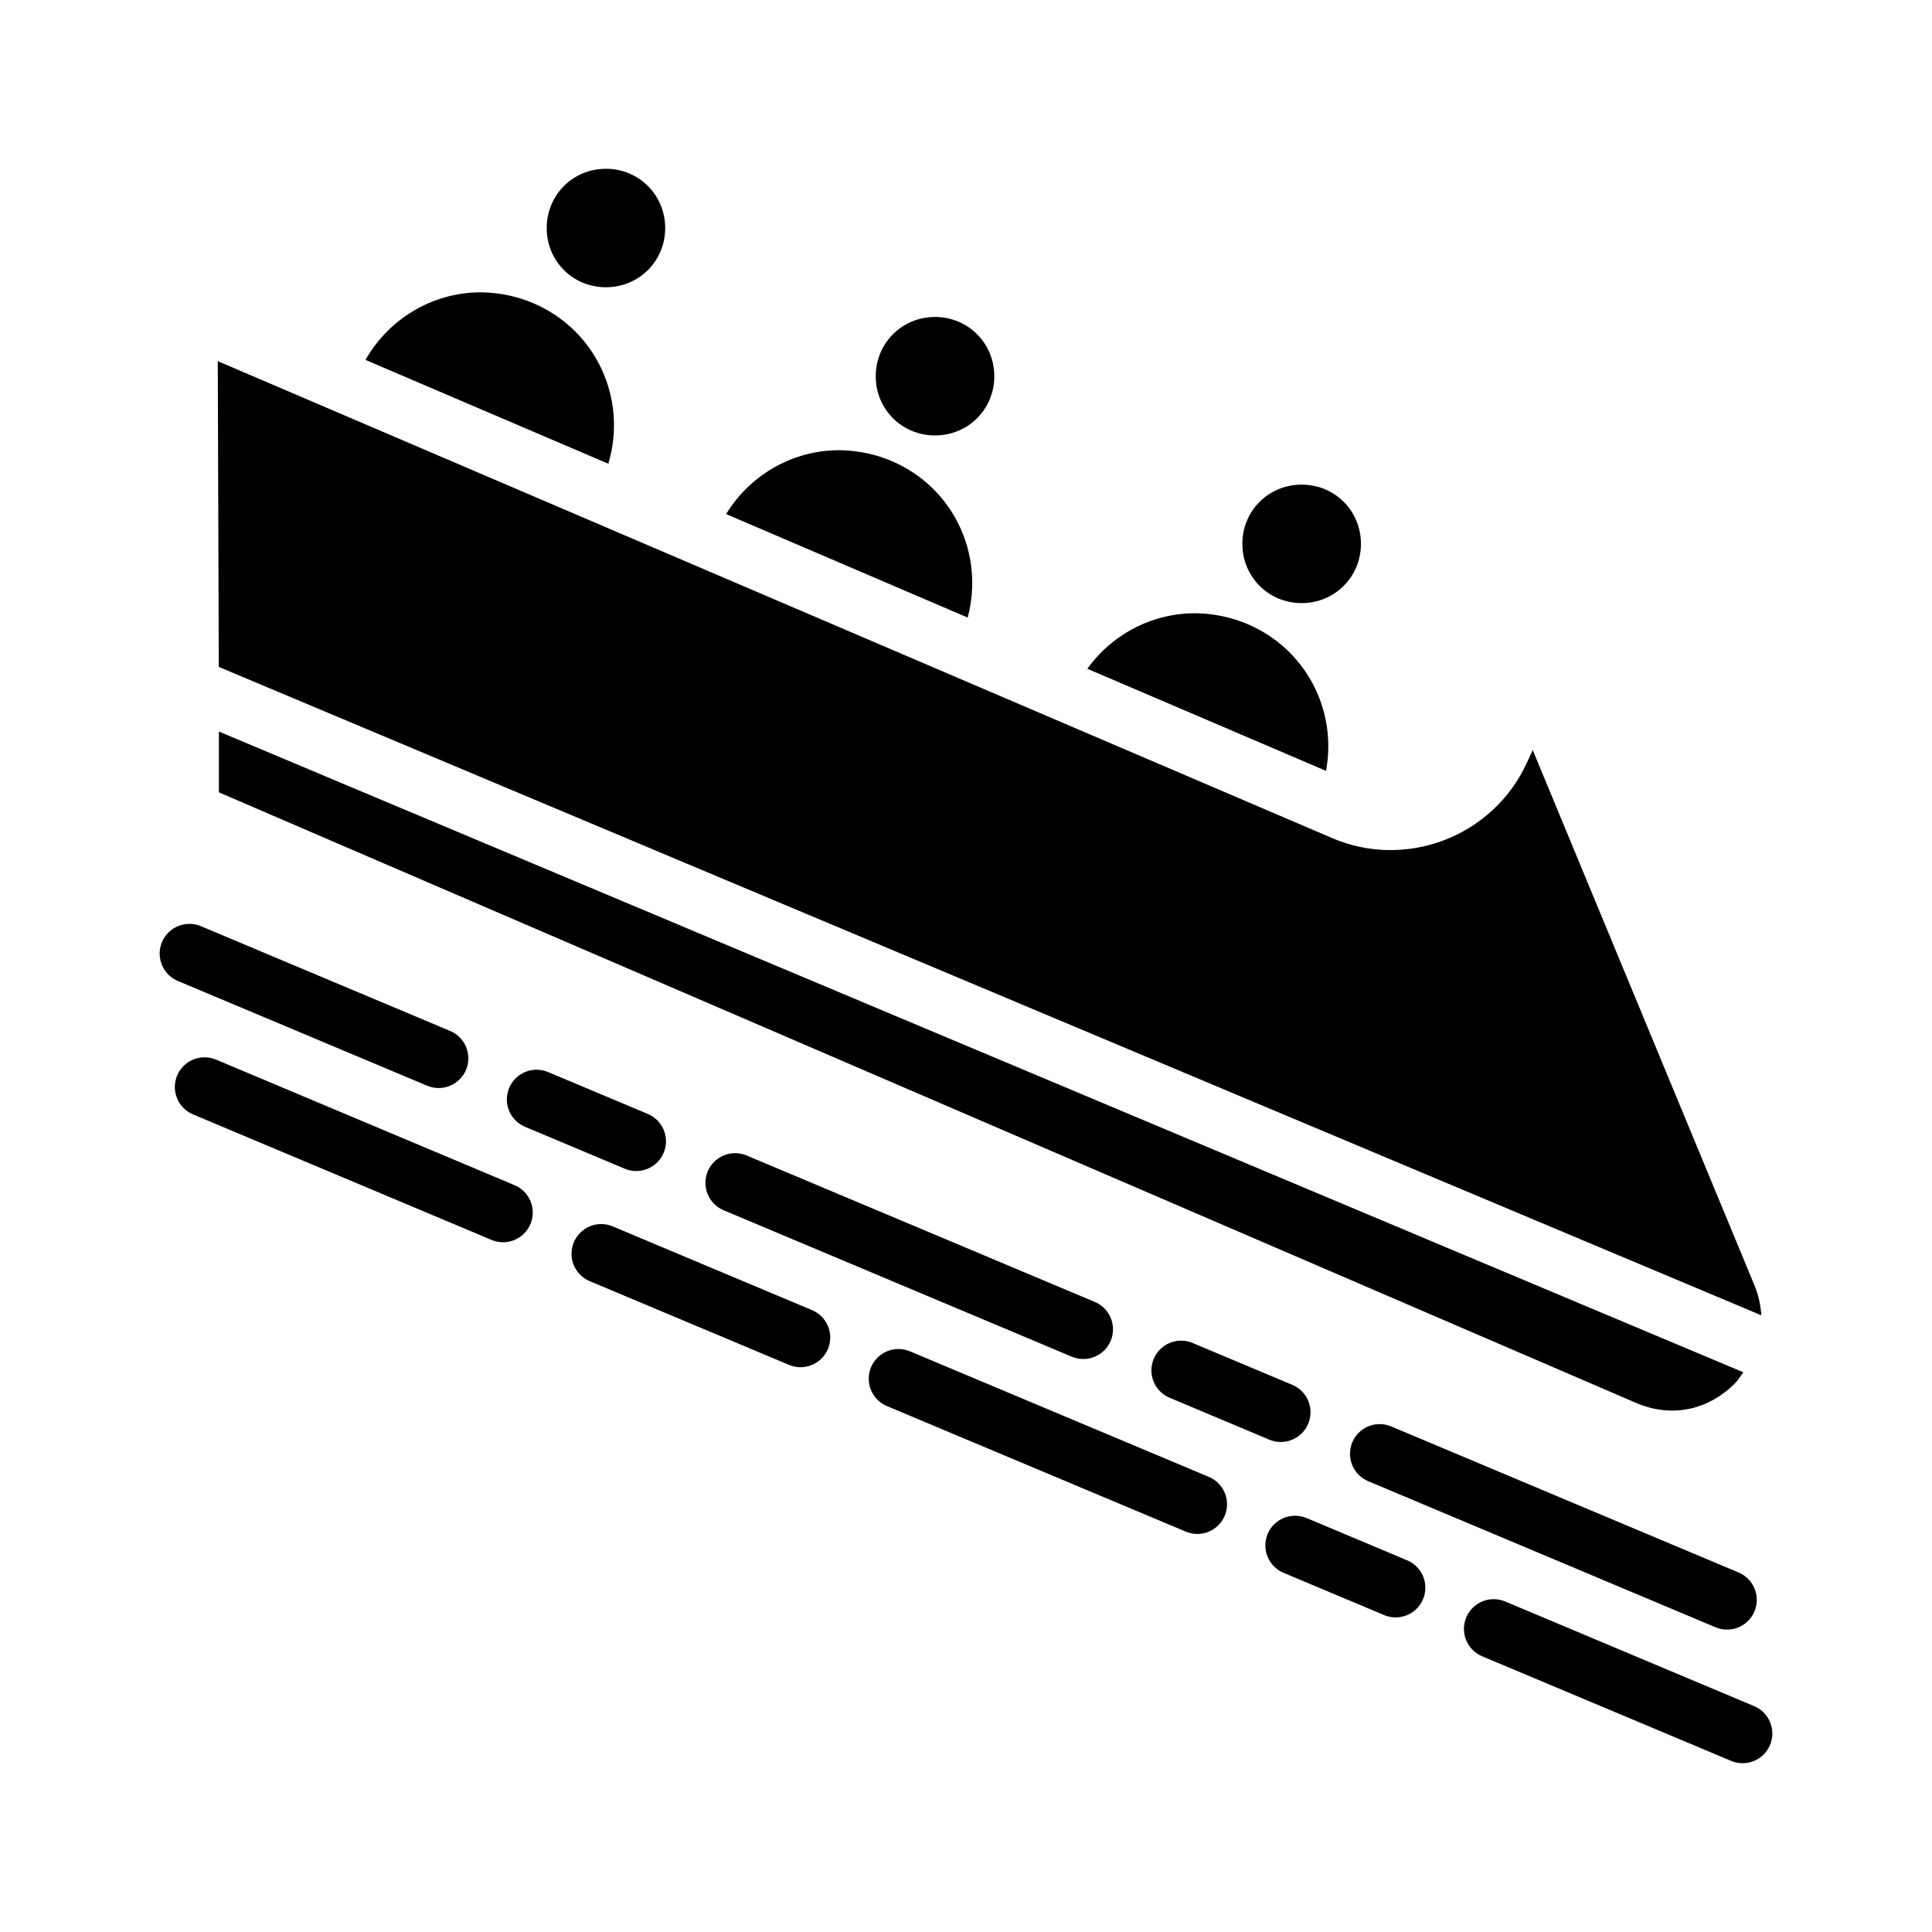 <?xml version="1.0" encoding="UTF-8"?>
<!-- Uploaded to: SVG Repo, www.svgrepo.com, Generator: SVG Repo Mixer Tools -->
<svg fill="#000000" width="800px" height="800px" version="1.1" viewBox="144 144 512 512" xmlns="http://www.w3.org/2000/svg">
 <g fill-rule="evenodd">
  <path d="m304.57 188.73c8.77 0 15.711 6.953 15.711 15.711s-6.941 15.684-15.711 15.684c-8.77 0-15.684-6.926-15.684-15.684s6.914-15.711 15.684-15.711z"/>
  <path d="m272.25 221.48c4.394 0.156 8.844 1.055 13.129 2.891 16.633 7.129 24.957 25.379 19.836 42.527l-64.359-27.52c6.602-11.562 18.723-18.211 31.395-17.898z"/>
  <path d="m391.79 228c8.77 0 15.711 6.957 15.711 15.711 0 8.758-6.941 15.684-15.711 15.684-8.77 0-15.715-6.926-15.711-15.684 0-8.758 6.941-15.711 15.711-15.711z"/>
  <path d="m201.71 239.71 0.27 81.027 408.79 171.83c-0.172-2.59-0.707-5.258-1.844-7.996l-58.734-141.79-1.598 3.445c-8.93 19.406-31.879 28.289-51.508 19.895zm0.301 98.156v16.113l375.43 161.75c10.145 4.371 19.664 1.48 26.168-4.953 0.945-0.93 1.617-2.055 2.398-3.106z"/>
  <path d="m367.24 263.32c4.398 0.156 8.844 1.055 13.129 2.891 16.289 6.984 24.551 24.617 20.078 41.453l-64.023-27.43c6.723-10.938 18.5-17.219 30.812-16.914z"/>
  <path d="m488.95 272.43c8.77 0 15.715 6.926 15.715 15.684s-6.941 15.715-15.715 15.715c-8.77 0-15.711-6.957-15.711-15.715s6.941-15.684 15.711-15.684z"/>
  <path d="m461.55 306.53c4.394 0.156 8.844 1.055 13.129 2.891 15.453 6.625 23.73 22.84 20.727 38.867l-63.254-27.059c6.902-9.574 17.93-14.984 29.398-14.699z"/>
  <path d="m194.33 388.84c-3.805-0.07-7.117 2.59-7.863 6.324-0.746 3.731 1.281 7.465 4.82 8.867l65.711 27.613h0.004c1.934 0.875 4.144 0.93 6.121 0.152 1.98-0.777 3.559-2.32 4.383-4.281 0.82-1.961 0.816-4.168-0.016-6.125s-2.418-3.492-4.402-4.262l-65.684-27.613c-0.969-0.434-2.012-0.664-3.074-0.68z"/>
  <path d="m286.34 427.49c-3.805-0.07-7.117 2.594-7.863 6.324-0.75 3.731 1.281 7.461 4.816 8.863l26.262 11.039v0.004c4.008 1.688 8.625-0.191 10.316-4.199 1.688-4.008-0.191-8.629-4.199-10.316l-26.289-11.039c-0.961-0.426-1.996-0.656-3.043-0.676z"/>
  <path d="m338.89 449.6c-3.773-0.031-7.043 2.621-7.785 6.32-0.742 3.703 1.246 7.41 4.738 8.84l91.973 38.684h0.004c1.938 0.883 4.148 0.945 6.133 0.168s3.57-2.32 4.394-4.285c0.824-1.965 0.816-4.18-0.02-6.137-0.836-1.961-2.434-3.496-4.422-4.262l-91.973-38.684c-0.961-0.414-1.996-0.633-3.043-0.645z"/>
  <path d="m457.15 499.29c-3.805-0.066-7.117 2.594-7.863 6.324-0.746 3.731 1.281 7.465 4.816 8.867l26.262 11.039c4.008 1.691 8.629-0.188 10.316-4.199 1.691-4.008-0.188-8.625-4.195-10.316l-26.293-11.039c-0.961-0.426-1.996-0.656-3.043-0.676z"/>
  <path d="m509.7 521.4c-3.773-0.031-7.043 2.621-7.785 6.32-0.742 3.703 1.246 7.41 4.738 8.84l91.973 38.684h0.004c4.008 1.691 8.625-0.188 10.316-4.195 1.691-4.012-0.191-8.629-4.199-10.32l-92.004-38.684c-0.961-0.414-1.996-0.633-3.043-0.645z"/>
  <path d="m198.27 424.2c-3.773-0.027-7.039 2.625-7.785 6.324-0.742 3.703 1.246 7.41 4.742 8.836l78.844 33.148v0.004c1.934 0.875 4.144 0.93 6.121 0.152 1.98-0.777 3.559-2.32 4.383-4.281 0.82-1.961 0.816-4.172-0.016-6.125-0.832-1.957-2.418-3.496-4.402-4.262l-78.812-33.148c-0.973-0.422-2.016-0.641-3.074-0.648z"/>
  <path d="m303.4 468.39c-3.777-0.031-7.043 2.621-7.785 6.32-0.746 3.703 1.246 7.41 4.738 8.84l52.551 22.078c1.938 0.875 4.148 0.93 6.125 0.152 1.98-0.777 3.559-2.32 4.383-4.281 0.82-1.961 0.816-4.168-0.016-6.125-0.832-1.957-2.422-3.492-4.402-4.262l-52.551-22.078c-0.961-0.414-1.996-0.633-3.043-0.645z"/>
  <path d="m382.24 501.5c-3.805-0.07-7.113 2.594-7.859 6.324-0.75 3.731 1.277 7.461 4.816 8.867l78.844 33.117c1.938 0.883 4.152 0.945 6.133 0.168 1.984-0.777 3.57-2.324 4.394-4.285 0.824-1.965 0.816-4.18-0.02-6.141-0.836-1.957-2.434-3.492-4.422-4.258l-78.844-33.121 0.004 0.004c-0.961-0.426-1.996-0.656-3.047-0.676z"/>
  <path d="m487.35 545.69c-3.809-0.07-7.117 2.594-7.867 6.324-0.746 3.734 1.285 7.465 4.824 8.867l26.289 11.039c1.938 0.883 4.152 0.945 6.137 0.168s3.566-2.324 4.391-4.285c0.824-1.965 0.816-4.18-0.02-6.141-0.836-1.957-2.43-3.492-4.418-4.258l-26.258-11.039h-0.004c-0.969-0.43-2.016-0.66-3.074-0.676z"/>
  <path d="m539.9 567.8c-3.773-0.031-7.039 2.621-7.781 6.324-0.746 3.699 1.242 7.406 4.738 8.836l65.711 27.613c1.938 0.875 4.148 0.93 6.125 0.152 1.98-0.777 3.559-2.32 4.383-4.281 0.82-1.961 0.816-4.168-0.016-6.125-0.832-1.957-2.422-3.492-4.402-4.262l-65.684-27.613c-0.969-0.418-2.016-0.641-3.074-0.645z"/>
 </g>
</svg>